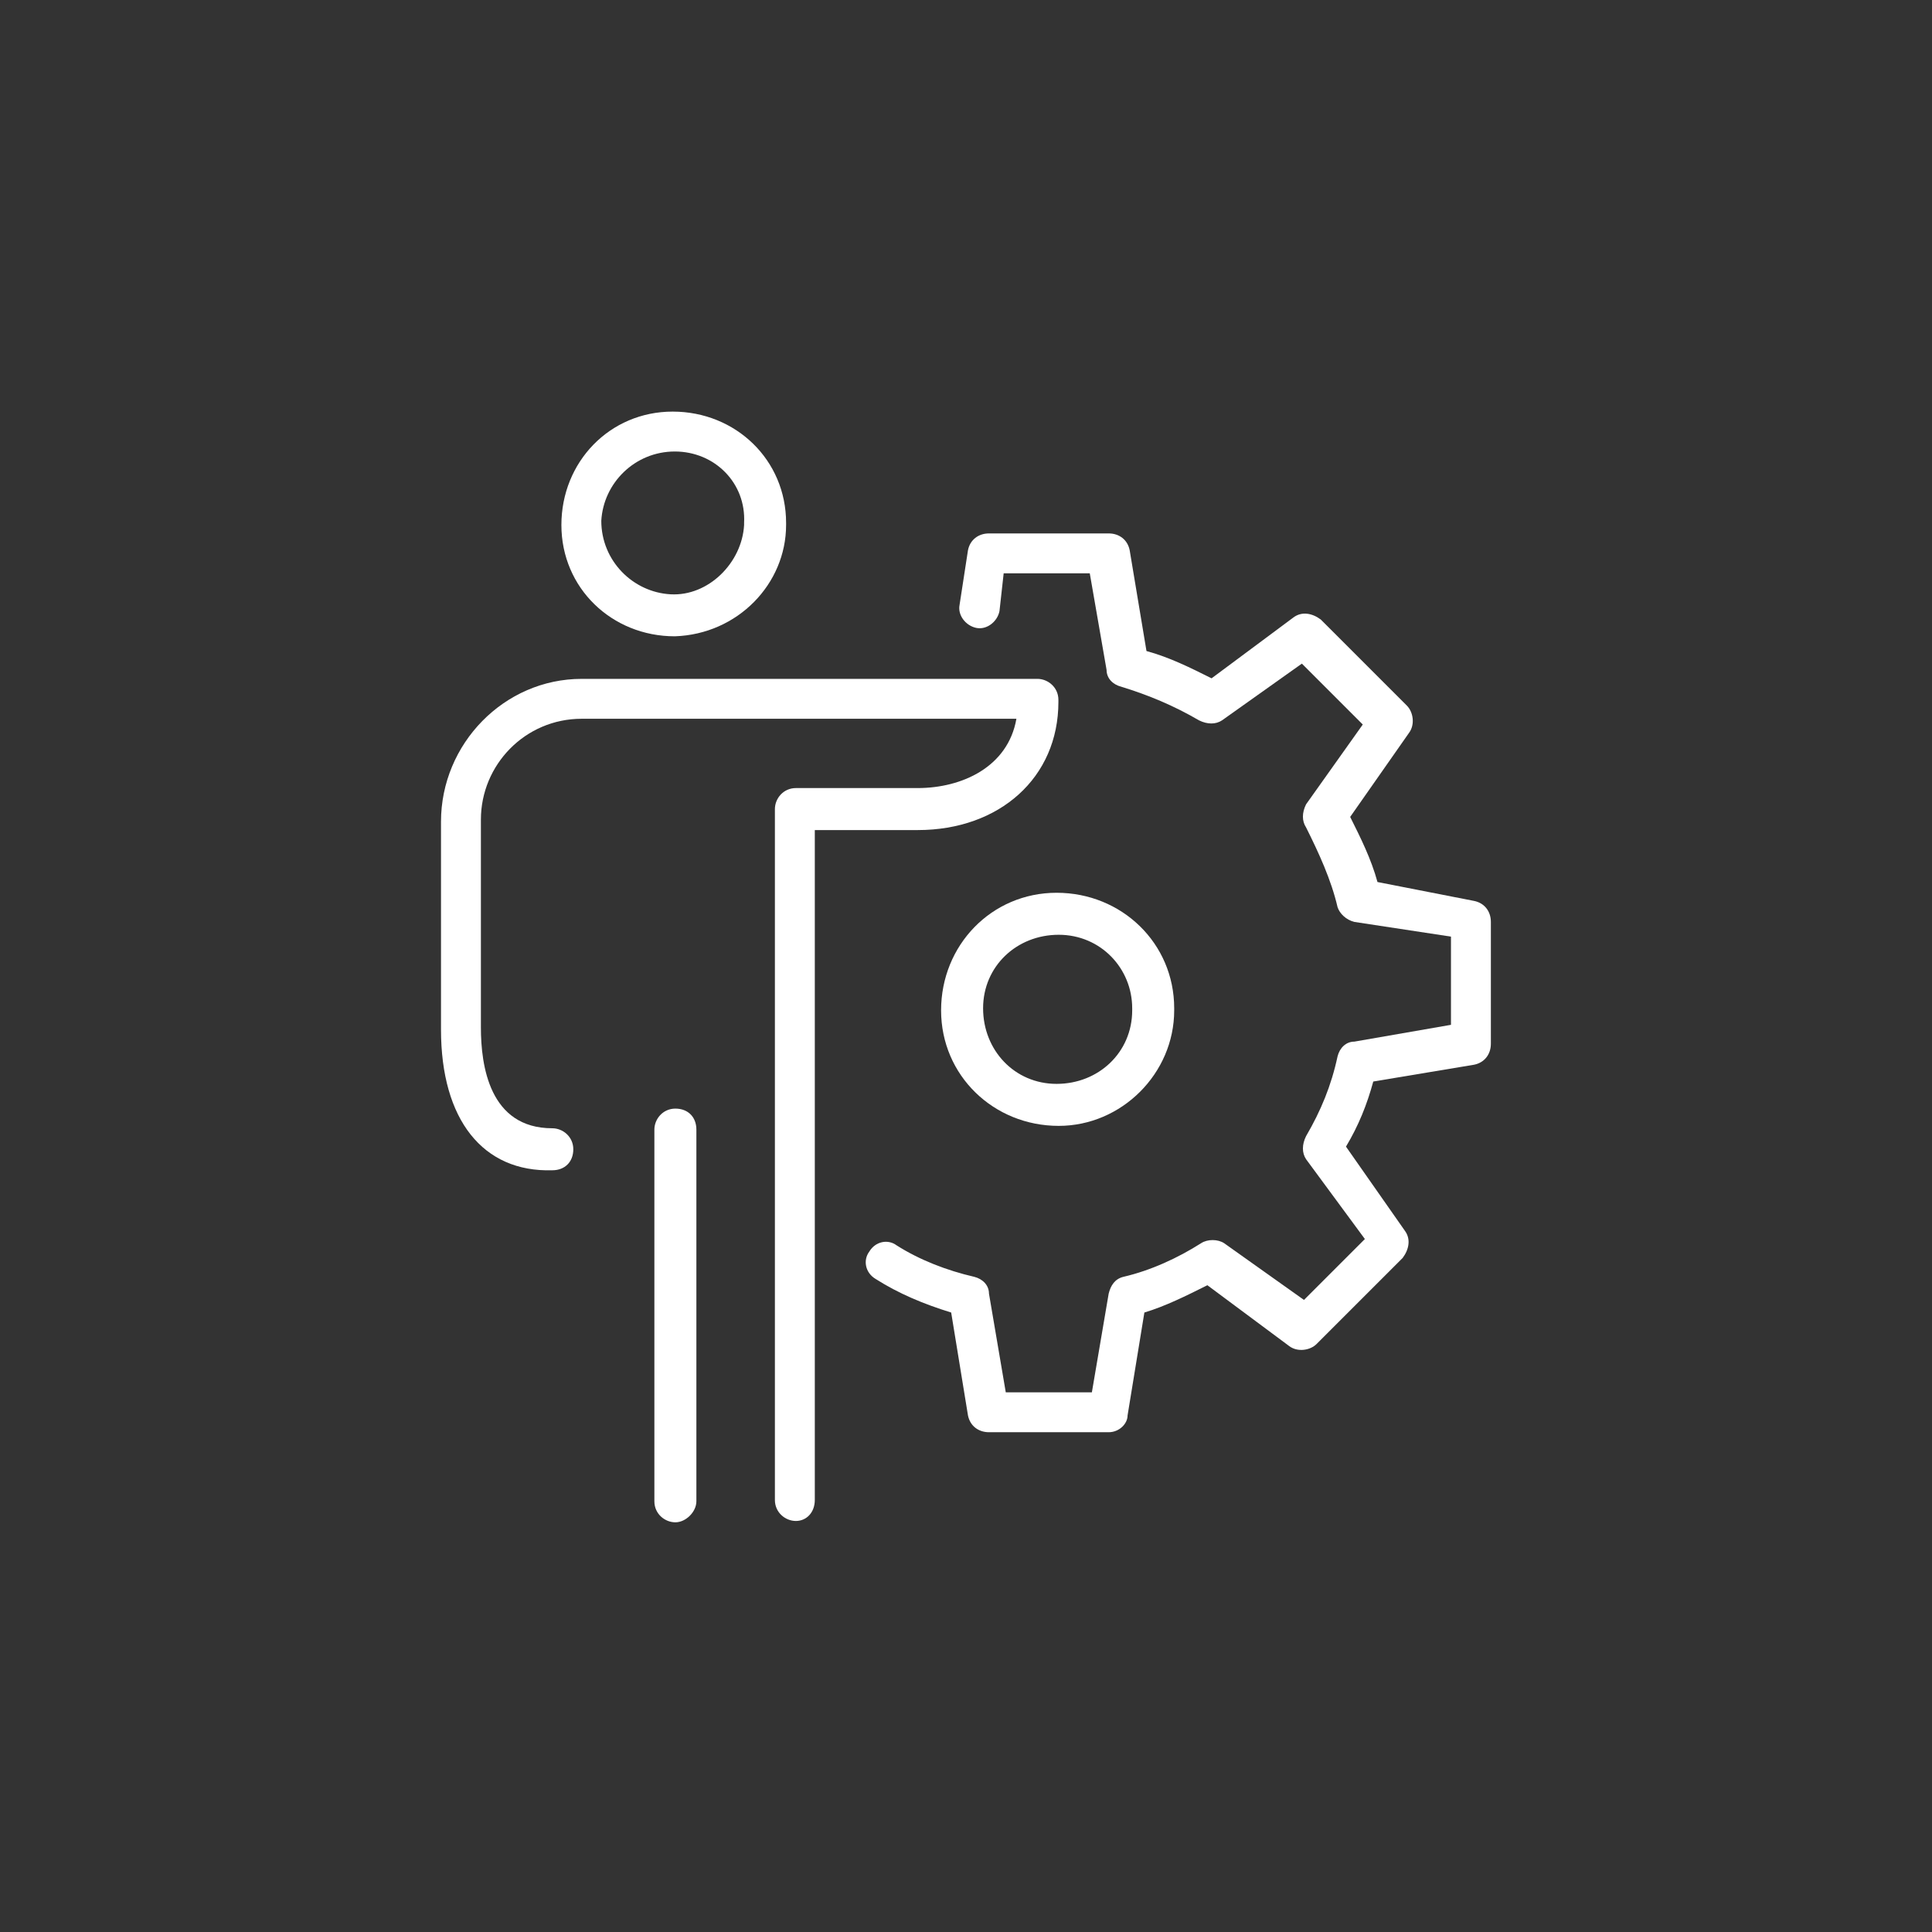 <svg xmlns="http://www.w3.org/2000/svg" viewBox="0 0 92 92">
<rect x="0" y="0" width="92" height="92" fill="#333333" stroke="none"/>
<style type="text/css">
	.st0{fill:#FFFFFF;}
</style>
<g transform="translate(-1068 -1008.573)">
	<g transform="translate(1068 1008.573)">
		<g transform="translate(0)">
			<g transform="translate(20.194 5.901)">
				<path class="st0" d="M32.6,62.3h-5.7c-0.5,0-0.9-0.3-1-0.8l-0.8-4.9c-1.3-0.4-2.5-0.9-3.6-1.6c-0.5-0.3-0.6-0.9-0.3-1.3
					c0.3-0.5,0.9-0.6,1.3-0.3c1.1,0.7,2.4,1.2,3.7,1.5c0.4,0.1,0.7,0.4,0.7,0.8l0.8,4.7h4.1l0.8-4.7c0.1-0.4,0.3-0.7,0.7-0.8
					c1.3-0.3,2.6-0.9,3.7-1.6c0.3-0.2,0.8-0.2,1.1,0l3.8,2.7l2.9-2.9L42,49.3c-0.2-0.3-0.2-0.7,0-1.1c0.7-1.2,1.2-2.4,1.5-3.8
					c0.1-0.4,0.4-0.7,0.8-0.7l4.6-0.8v-4.2L44.3,38c-0.4-0.1-0.7-0.4-0.8-0.7c-0.3-1.3-0.9-2.6-1.5-3.8c-0.2-0.3-0.2-0.7,0-1.1
					l2.7-3.8l-2.9-2.9L38,28.4c-0.3,0.2-0.7,0.2-1.1,0c-1.2-0.7-2.4-1.2-3.7-1.6c-0.4-0.1-0.7-0.4-0.7-0.8l-0.8-4.6h-4.1l-0.2,1.8
					c-0.1,0.5-0.6,0.9-1.1,0.8c-0.5-0.1-0.9-0.6-0.8-1.1c0,0,0,0,0,0l0.4-2.6c0.1-0.5,0.5-0.8,1-0.8h5.7c0.5,0,0.9,0.3,1,0.8
					l0.8,4.8c1.1,0.3,2.1,0.8,3.1,1.3l3.9-2.9c0.4-0.3,0.9-0.2,1.3,0.1l4.1,4.1c0.3,0.3,0.4,0.9,0.1,1.3l-2.8,4c0.5,1,1,2,1.3,3.1
					L50,37c0.5,0.1,0.8,0.5,0.8,1v5.8c0,0.5-0.3,0.9-0.8,1l-4.8,0.8c-0.3,1.1-0.7,2.1-1.3,3.1l2.8,4c0.3,0.4,0.2,0.9-0.1,1.3
					l-4.1,4.1c-0.3,0.3-0.9,0.4-1.3,0.1l-3.9-2.9c-1,0.5-2,1-3,1.3l-0.8,4.9C33.5,61.9,33.1,62.3,32.6,62.3z"/>
			</g>
			<g transform="translate(5.833)">
				<path class="st0" d="M26.3,30.3c-3,0-5.4-2.3-5.4-5.3s2.3-5.4,5.3-5.4c3,0,5.4,2.3,5.4,5.3c0,0,0,0,0,0.1
					C31.6,27.8,29.3,30.2,26.3,30.3z M26.3,21.5c-1.9,0-3.4,1.5-3.5,3.3c0,1.9,1.5,3.4,3.3,3.5s3.4-1.5,3.5-3.3c0,0,0,0,0-0.1
					C29.7,23,28.2,21.5,26.3,21.5L26.3,21.5z"/>
			</g>
			<g transform="translate(10.161 33.291)">
				<g transform="translate(0 0)">
					<path class="st0" d="M22,39.2c-0.5,0-1-0.4-1-1l0,0V20.5c0-0.5,0.4-1,1-1s1,0.4,1,1v17.7C23,38.7,22.5,39.2,22,39.2z"/>
				</g>
			</g>
			<g transform="translate(0 12.827)">
				<path class="st0" d="M37.9,59.6c-0.5,0-1-0.4-1-1V25.7c0-0.5,0.4-1,1-1h5.8c2.1,0,4.3-1,4.7-3.3H27.7c-2.7,0-4.8,2.2-4.8,4.8
					v9.9c0,1.8,0.4,4.8,3.4,4.8c0.5,0,1,0.4,1,1s-0.4,1-1,1C23,43,21,40.5,21,36.2v-9.9c0-3.7,3-6.8,6.7-6.8h21.7c0.5,0,1,0.4,1,1
					v0.1c0,3.6-2.8,6.1-6.7,6.1h-4.9v31.9C38.8,59.2,38.4,59.6,37.9,59.6z"/>
			</g>
			<g transform="translate(23.914 23.013)">
				<path class="st0" d="M26.5,30.6c-3.1,0-5.6-2.4-5.6-5.5s2.4-5.6,5.5-5.6c3.1,0,5.6,2.4,5.6,5.5c0,0,0,0,0,0.1
					C32,28.1,29.5,30.6,26.5,30.6z M26.5,21.5c-2,0-3.6,1.5-3.6,3.5c0,2,1.5,3.6,3.5,3.6c2,0,3.6-1.5,3.6-3.5c0,0,0,0,0-0.1
					C30,23.1,28.5,21.5,26.5,21.5L26.5,21.5z"/>
			</g>
		</g>
	</g>
</g>
</svg>
